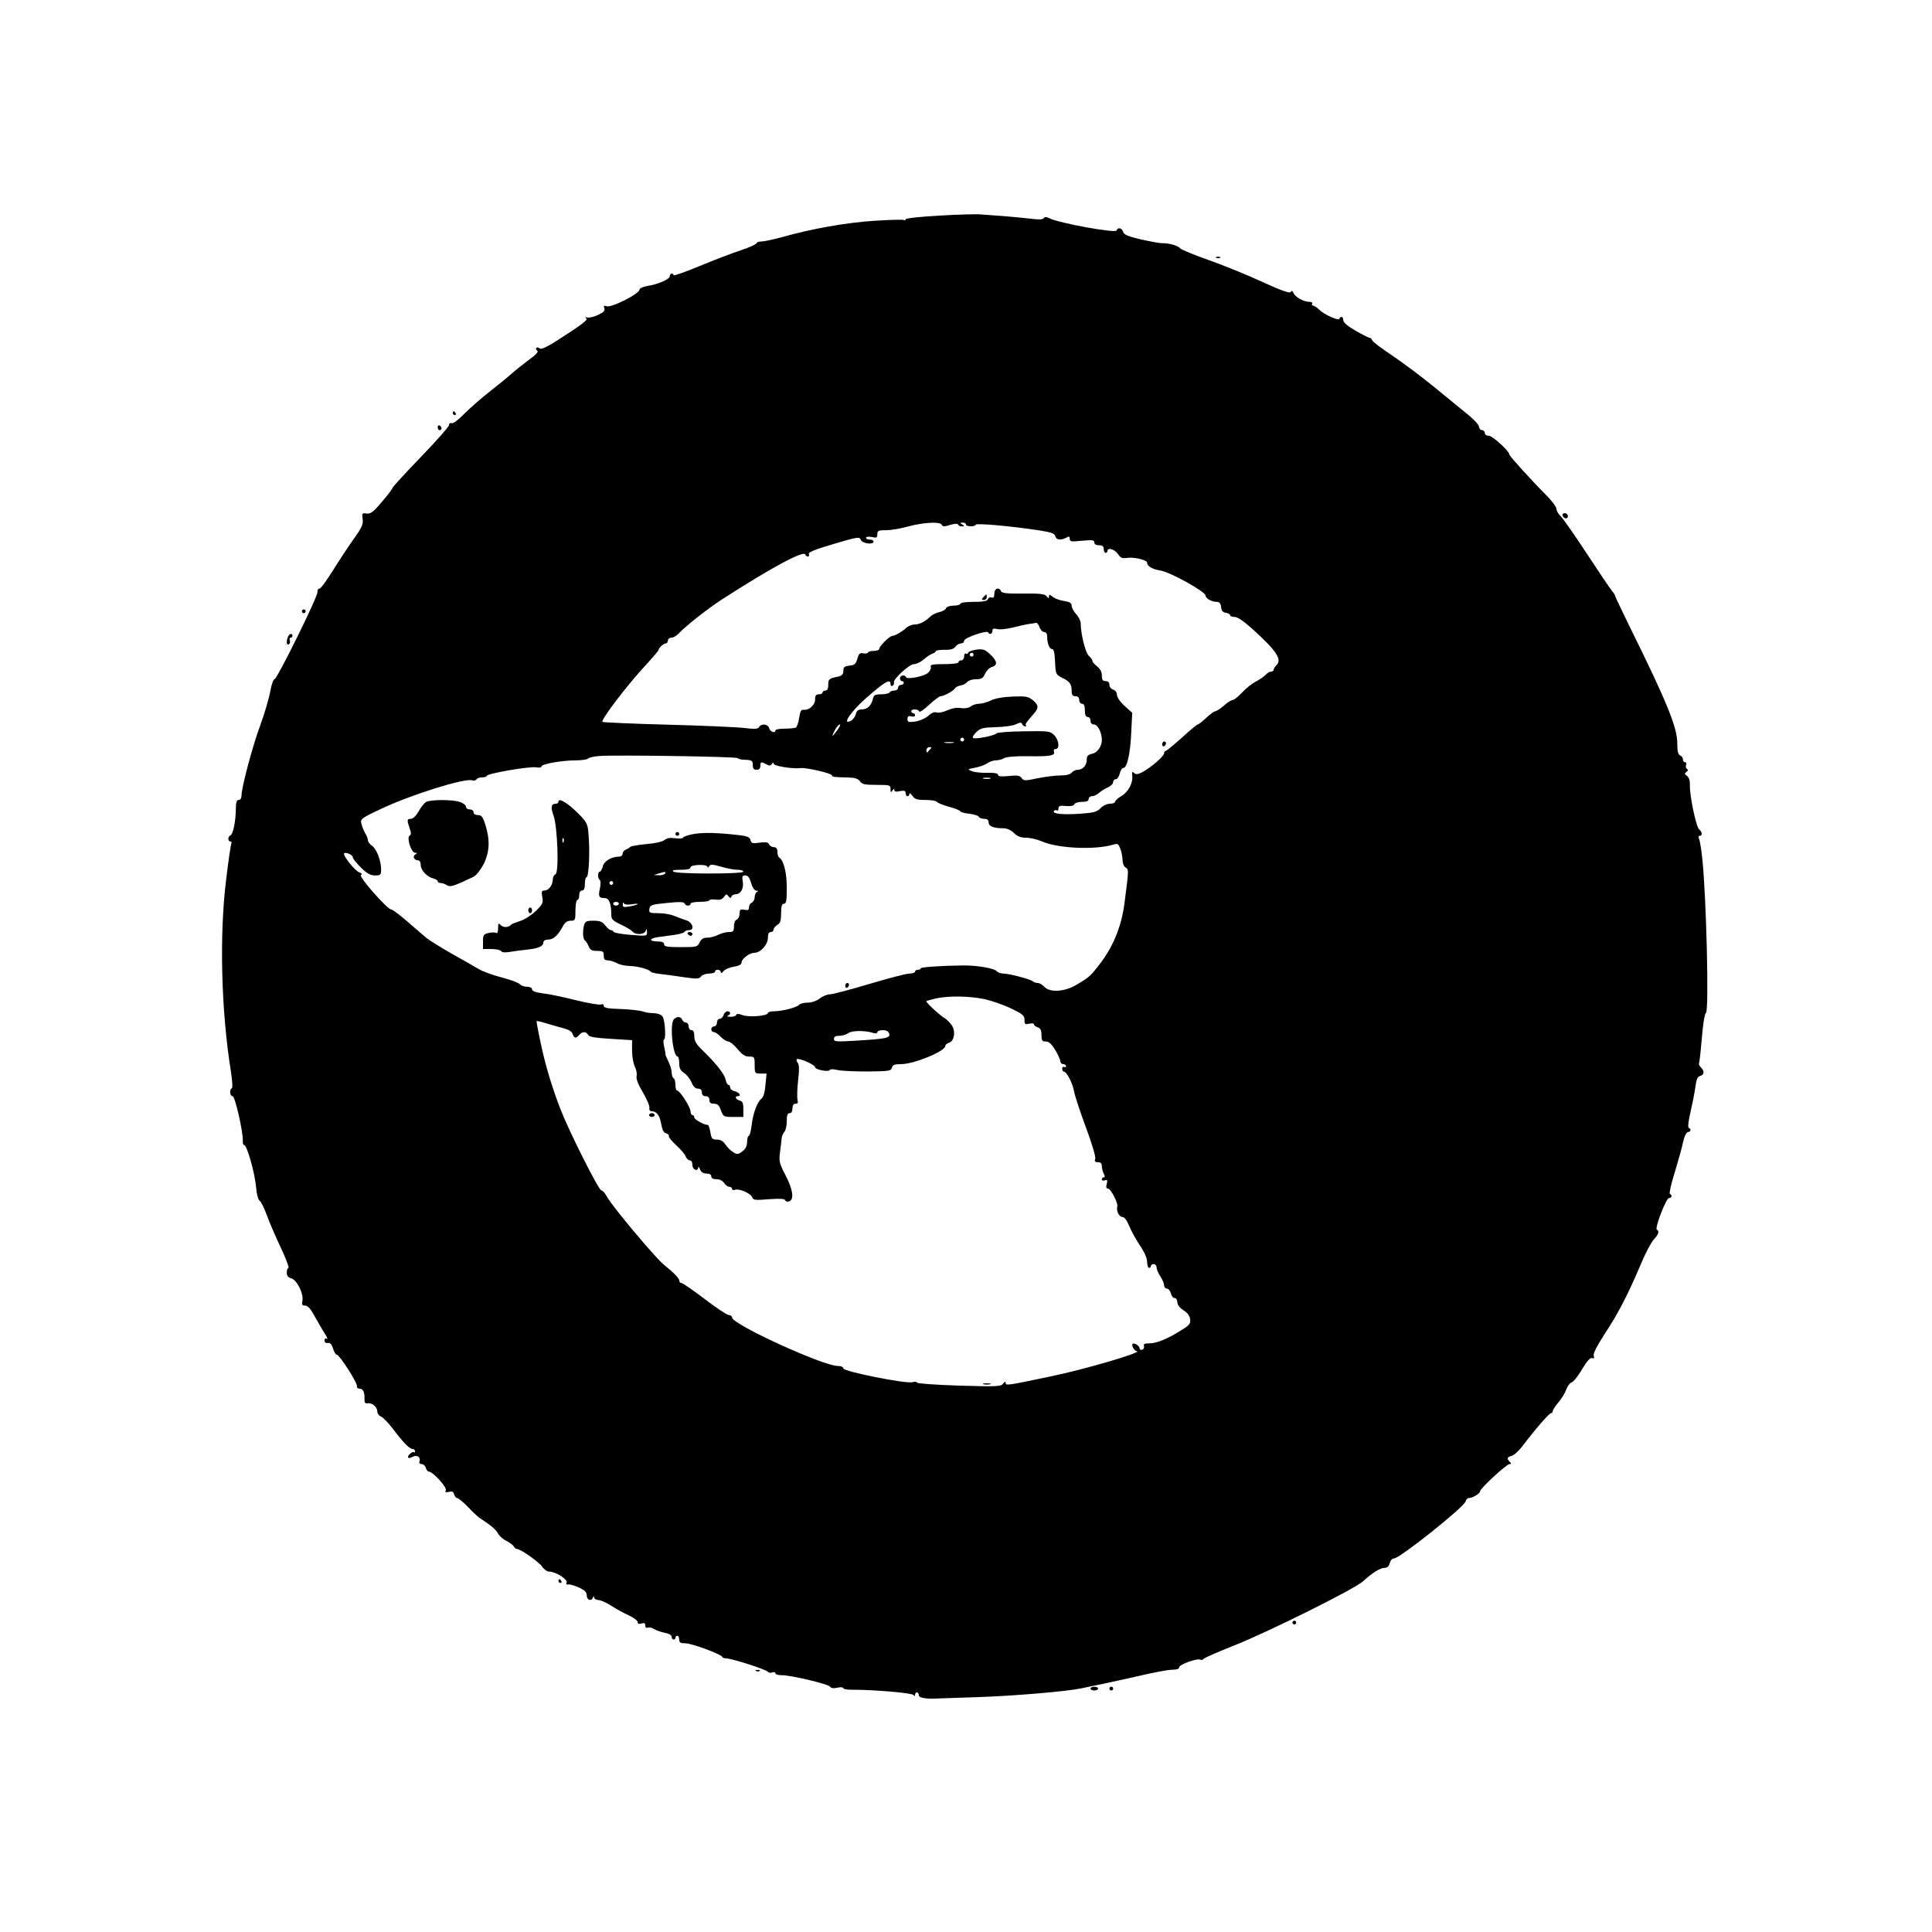 <?xml version="1.0" encoding="UTF-8" standalone="yes"?>
<svg version="1.0" xmlns="http://www.w3.org/2000/svg" width="1024" height="1024" viewBox="0 0 1024 1024" preserveAspectRatio="xMidYMid meet">
  <g transform="translate(0,1024) scale(0.1,-0.1)" fill="#000000" stroke="none">
    <path d="M4978 9097 c-98 -5 -178 -14 -178 -19 0 -5 -4 -7 -9 -4 -5 3 -75 1
-156 -4 -150 -10 -332 -42 -487 -86 -48 -13 -98 -24 -112 -24 -15 0 -26 -4
-26 -9 0 -5 -37 -22 -82 -37 -46 -15 -145 -53 -220 -84 -76 -32 -138 -53 -138
-49 0 5 -4 9 -10 9 -5 0 -10 -6 -10 -14 0 -16 -62 -43 -120 -52 -22 -4 -40
-12 -40 -18 0 -23 -150 -99 -176 -89 -13 5 -16 3 -11 -10 5 -13 -3 -22 -31
-35 -20 -10 -46 -17 -57 -15 -14 3 -16 1 -7 -5 9 -6 -24 -32 -112 -89 -88 -58
-127 -78 -135 -70 -6 6 -14 7 -18 3 -4 -4 -2 -10 5 -15 8 -5 -9 -23 -51 -53
-34 -26 -73 -57 -87 -70 -14 -13 -63 -53 -110 -90 -47 -36 -109 -91 -139 -121
-31 -32 -59 -53 -67 -50 -8 3 -14 -1 -14 -10 0 -8 -67 -84 -150 -170 -82 -85
-150 -159 -150 -164 0 -4 -25 -37 -56 -73 -45 -54 -59 -64 -81 -62 -24 4 -25
1 -21 -29 4 -27 -3 -44 -46 -104 -28 -39 -78 -115 -111 -168 -33 -53 -65 -97
-72 -97 -7 0 -12 -8 -10 -17 3 -23 -214 -462 -228 -463 -6 0 -16 -28 -22 -62
-6 -35 -29 -115 -52 -178 -43 -115 -101 -335 -101 -377 0 -14 -6 -23 -15 -23
-11 0 -15 -13 -15 -52 -1 -64 -15 -131 -29 -136 -14 -5 -14 -32 0 -32 5 0 8
-3 6 -8 -3 -4 -16 -90 -28 -192 -37 -293 -27 -695 25 -1020 7 -47 10 -86 5
-88 -14 -6 -11 -42 4 -42 13 0 57 -195 54 -237 -1 -12 2 -22 7 -22 15 0 57
-149 63 -221 3 -39 11 -69 20 -75 8 -6 24 -40 37 -75 13 -36 46 -113 74 -172
28 -60 46 -108 41 -108 -5 0 -9 -11 -9 -25 0 -17 7 -26 23 -30 30 -8 67 -81
60 -118 -4 -22 -2 -27 14 -27 14 0 30 -17 51 -57 18 -32 42 -74 54 -92 12 -19
17 -32 10 -27 -7 4 -12 1 -12 -9 0 -10 7 -15 17 -13 13 2 21 -7 28 -29 5 -18
14 -33 20 -33 14 0 111 -151 107 -167 -2 -7 4 -13 12 -13 20 0 29 -17 28 -52
-1 -23 3 -28 17 -26 24 4 51 -20 51 -44 0 -10 9 -22 19 -26 11 -4 40 -34 65
-67 55 -73 87 -105 103 -105 7 0 13 -5 13 -12 0 -6 -3 -9 -6 -5 -4 3 -13 -1
-21 -9 -20 -19 -10 -29 15 -15 22 12 44 -3 35 -25 -3 -9 2 -14 12 -14 9 0 19
-9 22 -20 3 -11 10 -20 16 -20 21 0 96 -82 90 -98 -5 -12 -1 -14 16 -9 18 4
24 1 28 -14 3 -10 10 -19 16 -19 6 0 32 -21 57 -47 25 -27 53 -52 61 -58 58
-37 89 -63 98 -82 6 -12 25 -30 43 -39 18 -9 37 -23 41 -30 4 -8 12 -14 17
-14 19 0 117 -69 134 -94 9 -14 26 -26 37 -26 33 0 98 -40 92 -57 -4 -9 0 -13
8 -11 8 2 34 -6 57 -16 32 -15 42 -25 42 -43 0 -24 25 -32 33 -10 4 9 6 9 6 0
1 -7 11 -13 24 -14 12 0 42 -14 67 -30 25 -16 66 -39 93 -51 26 -12 47 -28 47
-36 0 -9 7 -11 20 -7 15 5 20 2 20 -10 0 -11 5 -15 14 -12 7 3 22 0 32 -7 11
-7 36 -16 57 -20 22 -4 37 -13 37 -21 0 -8 5 -15 10 -15 6 0 10 5 10 10 0 6 5
10 10 10 6 0 10 -9 10 -20 0 -16 7 -20 33 -20 33 0 189 -57 195 -72 2 -4 12
-8 22 -8 28 0 213 -59 220 -71 4 -5 14 -7 23 -3 10 3 17 1 17 -5 0 -6 15 -10
33 -10 46 1 249 -47 257 -61 5 -8 19 -10 39 -5 17 4 31 2 31 -3 0 -5 24 -9 53
-8 110 0 312 -17 319 -28 5 -8 8 -7 8 2 0 6 5 12 10 12 6 0 10 -7 10 -15 0
-15 42 -21 110 -17 14 0 106 4 205 7 188 6 468 30 545 46 25 6 77 16 115 24
39 8 129 28 200 44 72 17 147 31 168 31 24 0 37 5 37 13 0 15 98 50 113 40 5
-3 12 -1 16 4 3 6 78 38 166 73 183 73 635 298 680 339 47 44 91 71 114 71 14
0 23 8 27 25 4 15 13 25 23 25 30 0 371 272 379 302 2 10 10 18 17 18 20 0 60
24 60 36 0 15 140 144 156 144 10 0 10 3 1 12 -17 17 -15 25 11 32 12 3 38 27
57 52 65 86 141 174 151 174 5 0 9 5 9 11 0 6 13 26 29 45 16 18 35 48 42 68
7 19 20 37 29 39 9 2 34 33 55 69 27 45 44 64 54 60 10 -4 13 -1 8 11 -4 11
15 50 57 115 72 109 122 205 191 367 25 61 57 121 71 136 25 26 30 45 16 51
-14 5 49 168 64 168 15 0 19 16 5 22 -5 1 6 52 25 112 18 60 39 133 45 163 7
32 18 53 26 53 15 0 18 17 4 22 -6 2 -2 37 9 83 10 44 22 104 26 134 5 40 12
55 25 58 23 6 24 26 4 46 -8 8 -12 16 -10 19 2 2 9 62 15 133 6 76 15 132 22
136 17 11 2 624 -20 824 -5 44 -12 88 -16 98 -5 10 -4 17 3 17 15 0 14 21 -3
34 -16 13 -50 175 -49 231 1 26 -4 43 -15 52 -14 10 -15 14 -3 22 9 6 10 11 3
15 -6 4 -9 13 -5 21 3 8 0 15 -6 15 -6 0 -11 7 -11 15 0 9 -7 18 -15 21 -11 5
-15 22 -15 65 0 83 -55 219 -251 615 -43 88 -79 163 -79 167 0 4 -7 15 -16 25
-8 9 -68 98 -133 197 -65 99 -128 189 -139 199 -12 11 -22 28 -22 38 0 11 -26
45 -57 76 -73 73 -193 205 -193 213 0 18 -89 99 -108 99 -13 0 -22 6 -22 15 0
8 -7 15 -15 15 -8 0 -15 8 -16 18 0 9 -24 36 -52 59 -29 24 -110 90 -182 149
-71 58 -174 135 -228 171 -54 36 -101 71 -104 79 -3 8 -9 14 -15 14 -5 0 -38
17 -73 37 -42 24 -65 44 -65 55 0 10 -4 18 -10 18 -5 0 -10 -4 -10 -9 0 -15
-81 21 -106 46 -13 13 -28 23 -34 23 -6 0 -8 5 -5 10 3 6 -3 10 -15 10 -30 0
-76 26 -84 47 -5 12 -9 14 -15 5 -5 -8 -48 7 -151 54 -80 37 -208 89 -285 116
-77 27 -144 55 -150 62 -11 14 -57 27 -94 27 -13 -1 -64 9 -114 20 -69 16 -91
26 -94 40 -6 21 -29 26 -35 7 -5 -15 -300 38 -356 65 -16 8 -25 8 -30 0 -5 -7
-29 -8 -72 -2 -36 4 -96 10 -135 13 -38 3 -92 7 -120 9 -27 3 -130 0 -227 -6z
m14 -1639 c4 -10 13 -10 44 0 25 7 40 8 42 2 2 -6 11 -10 20 -10 15 0 15 2 2
10 -13 8 -12 10 3 10 9 0 17 -4 17 -10 0 -12 47 -13 52 -1 3 9 185 -7 335 -30
64 -10 83 -16 86 -31 6 -20 28 -23 58 -8 15 9 19 7 19 -6 0 -15 8 -16 65 -10
55 5 65 4 65 -9 0 -9 9 -15 25 -15 18 0 25 -5 25 -20 0 -11 5 -20 10 -20 6 0
10 5 10 10 0 20 38 9 55 -16 14 -21 22 -25 48 -21 36 6 107 -11 107 -25 0 -19
27 -35 71 -42 51 -8 239 -112 239 -133 0 -15 32 -33 59 -33 14 0 21 -8 23 -27
2 -20 9 -29 26 -31 12 -2 22 -8 22 -13 0 -5 11 -9 24 -9 15 0 48 -22 92 -62
129 -116 160 -163 130 -193 -9 -9 -16 -21 -16 -26 0 -5 -6 -9 -14 -9 -7 0 -19
-7 -27 -16 -7 -8 -30 -24 -50 -35 -21 -10 -55 -37 -75 -59 -21 -22 -43 -40
-50 -40 -7 0 -29 -13 -47 -30 -19 -16 -40 -30 -46 -30 -6 0 -28 -16 -48 -35
-20 -19 -41 -35 -45 -35 -4 0 -42 -31 -84 -70 -43 -38 -81 -70 -86 -70 -4 0
-8 -6 -8 -13 0 -15 -72 -77 -116 -100 -24 -12 -34 -13 -43 -4 -10 9 -12 7 -10
-13 5 -39 -20 -87 -57 -109 -19 -11 -34 -25 -34 -31 0 -5 -12 -10 -27 -10 -16
0 -38 -10 -50 -24 -19 -19 -36 -24 -108 -29 -91 -6 -148 -1 -139 14 3 5 10 7
15 4 5 -4 9 1 9 10 0 14 8 16 40 13 26 -2 41 1 44 9 3 7 21 13 41 13 24 0 35
4 35 15 0 8 8 15 18 15 10 0 27 8 38 18 10 9 31 23 47 29 15 7 27 19 27 28 0
8 6 15 14 15 8 0 17 14 21 30 4 17 12 30 20 30 19 0 37 82 41 193 l5 99 -41
37 c-23 21 -40 46 -40 58 0 13 -8 24 -20 28 -11 3 -20 15 -20 26 0 12 -7 19
-20 19 -15 0 -20 7 -20 29 0 20 -9 36 -25 49 -14 11 -25 24 -25 29 0 6 -9 18
-19 27 -18 16 -43 117 -43 172 0 13 -11 35 -24 49 -13 14 -24 34 -24 45 0 14
-10 20 -42 25 -24 4 -51 14 -60 23 -15 12 -18 13 -18 1 -1 -12 -3 -11 -13 1
-9 12 -36 15 -124 14 -86 -1 -113 2 -117 12 -10 25 -36 16 -36 -12 0 -18 -4
-25 -14 -21 -8 3 -17 -1 -20 -9 -4 -10 -24 -14 -76 -14 -40 0 -70 -4 -70 -10
0 -5 -16 -10 -35 -10 -21 0 -38 -6 -41 -14 -3 -8 -18 -16 -34 -20 -16 -3 -38
-13 -48 -23 -29 -28 -59 -43 -85 -43 -13 0 -32 -8 -43 -17 -25 -23 -61 -43
-74 -43 -14 0 -70 -55 -70 -69 0 -6 -13 -11 -30 -11 -16 0 -30 -4 -30 -9 0 -4
-10 -6 -23 -4 -20 4 -25 -1 -33 -29 -8 -27 -15 -34 -42 -36 -26 -3 -32 -8 -32
-27 0 -19 -7 -26 -27 -31 -50 -10 -53 -13 -53 -44 0 -20 -5 -30 -15 -30 -8 0
-15 -4 -15 -10 0 -5 -9 -10 -20 -10 -15 0 -20 -7 -20 -28 0 -29 -33 -58 -61
-54 -13 2 -18 -8 -23 -42 -4 -25 -12 -48 -17 -52 -6 -3 -33 -6 -60 -6 -27 0
-49 -4 -49 -9 0 -18 -28 -8 -33 11 -6 23 -42 27 -54 6 -6 -10 -22 -11 -73 -5
-36 5 -220 13 -409 18 -188 5 -345 12 -348 15 -10 10 137 203 238 310 32 35
59 67 59 70 0 11 27 36 39 36 6 0 11 7 11 15 0 8 8 15 18 15 11 0 27 10 38 21
32 36 156 134 229 181 262 169 435 262 443 239 2 -6 8 -11 14 -11 6 0 8 6 5
13 -4 10 33 25 132 54 128 38 136 39 143 22 8 -20 68 -28 68 -9 0 6 -9 10 -20
10 -11 0 -20 4 -20 10 0 5 13 7 30 4 26 -6 30 -4 30 15 0 18 6 21 48 21 26 0
79 9 117 20 81 22 171 26 177 8z m518 -543 c5 -14 16 -25 25 -25 9 0 15 -9 15
-22 0 -38 12 -68 26 -68 9 0 14 -19 16 -67 3 -66 4 -68 37 -85 41 -20 51 -34
51 -70 0 -21 5 -28 20 -28 13 0 20 -7 20 -20 0 -11 7 -20 15 -20 10 0 15 -11
15 -35 0 -24 5 -35 15 -35 8 0 15 -9 15 -20 0 -13 7 -20 19 -20 19 0 41 -43
41 -81 0 -35 -23 -68 -51 -74 -23 -5 -29 -12 -29 -32 0 -29 -21 -53 -48 -53
-11 0 -25 -7 -32 -15 -8 -10 -30 -15 -61 -15 -26 0 -80 -7 -120 -15 -66 -14
-73 -14 -84 1 -10 14 -23 16 -69 11 -40 -4 -56 -2 -56 6 0 8 -19 12 -57 11
-32 -1 -69 3 -83 9 -24 10 -23 10 18 18 23 4 52 15 64 23 12 9 33 16 46 16 13
0 33 5 45 12 13 7 63 11 126 10 116 -2 145 3 137 24 -3 8 1 14 9 14 23 0 18
48 -8 74 -21 21 -29 22 -161 20 -76 -1 -141 -6 -145 -11 -8 -12 -114 -33 -124
-24 -4 4 4 18 18 31 22 21 36 24 103 26 42 1 90 7 106 15 23 11 30 11 34 1 2
-6 9 -12 15 -12 5 0 8 3 5 6 -6 5 0 14 42 62 27 30 25 46 -7 72 -25 19 -38 21
-108 18 -50 -2 -93 -10 -114 -21 -19 -9 -46 -17 -61 -17 -14 0 -35 -6 -45 -14
-12 -9 -32 -12 -53 -9 -20 4 -47 -1 -72 -12 -21 -10 -47 -15 -56 -11 -11 4
-27 -2 -43 -17 -15 -14 -45 -27 -68 -31 -38 -5 -43 -4 -43 13 0 14 5 18 20 14
11 -3 20 0 20 6 0 6 -4 11 -10 11 -5 0 -10 5 -10 10 0 14 37 13 42 -1 2 -6 26
10 52 35 27 25 55 46 61 46 18 0 67 27 76 41 4 7 18 14 31 16 13 2 28 10 34
18 6 8 27 15 47 15 30 0 37 5 48 29 8 17 24 33 36 36 32 8 29 32 -9 67 -28 26
-38 29 -72 25 -23 -3 -42 -11 -44 -16 -2 -6 -8 -9 -13 -5 -5 3 -9 -4 -9 -15 0
-12 -7 -21 -15 -21 -8 0 -15 -4 -15 -10 0 -6 -32 -10 -76 -10 -61 0 -75 -3
-71 -14 3 -8 -3 -22 -14 -32 -21 -19 -112 -37 -117 -23 -6 15 -32 10 -32 -6 0
-8 5 -15 10 -15 6 0 10 -4 10 -10 0 -5 -7 -10 -15 -10 -8 0 -15 -7 -15 -15 0
-8 -9 -15 -19 -15 -11 0 -23 -4 -26 -10 -3 -5 -23 -10 -45 -10 -33 0 -39 -4
-44 -26 -9 -35 -29 -54 -59 -54 -18 0 -27 -7 -31 -25 -3 -13 -15 -29 -26 -35
-51 -27 -1 48 77 117 105 92 133 108 133 77 0 -8 5 -12 11 -9 5 4 9 11 7 17
-6 18 82 98 106 98 13 0 36 11 52 25 16 14 37 28 47 31 9 3 17 9 17 13 0 4 21
7 46 7 33 -1 49 4 58 17 7 9 21 17 30 17 9 0 16 6 16 14 0 16 123 58 128 44 6
-14 22 -8 22 8 0 12 6 15 25 10 14 -4 51 0 83 8 31 8 71 17 87 19 17 2 33 5
38 6 4 0 12 -10 17 -24z m-350 -145 c0 -5 -4 -10 -10 -10 -5 0 -10 5 -10 10 0
6 5 10 10 10 6 0 10 -4 10 -10z m-722 -400 c-12 -16 -23 -30 -25 -30 -2 0 3
14 12 30 9 17 20 30 26 30 5 0 0 -13 -13 -30z m672 -50 c0 -5 -4 -10 -10 -10
-5 0 -10 5 -10 10 0 6 5 10 10 10 6 0 10 -4 10 -10z m-57 -17 c-13 -2 -33 -2
-45 0 -13 2 -3 4 22 4 25 0 35 -2 23 -4z m-119 -30 c-5 -5 -12 -12 -16 -18 -4
-6 -8 -2 -8 8 0 9 7 17 17 17 9 0 12 -3 7 -7z m-1024 -51 c3 -4 13 -7 23 -8
53 -2 57 -4 57 -29 0 -18 5 -25 20 -25 13 0 20 7 20 20 0 23 4 24 32 9 16 -9
23 -8 29 2 6 9 9 10 9 2 0 -13 97 -29 144 -24 33 3 166 -28 166 -39 0 -8 8 -9
90 -11 32 -1 49 -7 58 -20 11 -16 26 -19 88 -19 70 0 74 -1 74 -22 0 -19 2
-20 10 -8 6 10 10 11 10 3 0 -9 10 -11 30 -6 23 4 30 2 30 -11 0 -9 5 -16 10
-16 6 0 10 6 10 12 0 7 7 2 16 -10 12 -18 25 -22 69 -22 30 0 56 -4 60 -10 3
-5 33 -17 65 -26 33 -9 60 -20 60 -24 0 -4 21 -10 47 -13 26 -3 49 -10 51 -16
2 -6 15 -11 28 -11 17 0 24 -6 24 -19 0 -20 26 -31 77 -31 21 0 41 -9 57 -25
18 -18 36 -25 64 -25 22 0 59 -9 83 -19 88 -39 290 -47 385 -16 18 5 23 1 33
-26 6 -17 11 -45 11 -60 0 -15 7 -32 16 -37 17 -10 17 -12 -5 -182 -16 -131
-62 -242 -140 -340 -43 -55 -52 -62 -116 -100 -63 -37 -141 -42 -170 -10 -10
11 -26 20 -35 20 -9 0 -20 4 -26 9 -13 11 -125 41 -156 41 -14 0 -31 6 -37 14
-12 14 -107 30 -176 29 -113 -1 -225 -9 -225 -15 0 -5 -7 -8 -15 -8 -8 0 -15
-4 -15 -10 0 -5 -13 -10 -29 -10 -17 0 -112 -25 -213 -55 -100 -30 -195 -55
-209 -55 -14 0 -39 -10 -54 -22 -17 -13 -42 -22 -64 -22 -20 0 -40 -5 -46 -12
-12 -14 -91 -34 -134 -34 -17 0 -31 -4 -31 -9 0 -16 -102 -24 -135 -11 -21 8
-31 8 -33 1 -2 -6 -16 -11 -30 -10 -15 0 -21 3 -14 6 17 7 15 23 -2 23 -8 0
-18 -9 -21 -20 -3 -11 -13 -20 -21 -20 -8 0 -14 -9 -14 -20 0 -11 -7 -20 -15
-20 -8 0 -15 -7 -15 -15 0 -8 6 -15 13 -15 8 0 24 -11 37 -25 13 -14 31 -25
40 -25 8 0 31 -18 49 -40 25 -30 40 -40 62 -40 28 0 29 -2 29 -45 0 -44 1 -45
31 -45 l32 0 -6 -61 c-3 -38 -11 -65 -21 -72 -22 -17 -45 -77 -52 -141 -4 -31
-11 -56 -15 -56 -5 0 -9 -15 -9 -32 -1 -23 -8 -38 -26 -51 -23 -17 -27 -17
-49 -3 -14 9 -32 27 -41 41 -11 17 -26 25 -44 25 -25 0 -29 4 -35 40 -4 22
-10 39 -13 38 -17 -2 -72 28 -72 39 0 7 -4 13 -10 13 -5 0 -10 9 -10 19 0 23
-57 111 -71 111 -5 0 -9 13 -9 29 0 17 -4 33 -10 36 -5 3 -10 17 -10 31 0 14
-8 39 -17 57 -9 18 -16 35 -16 38 1 3 -2 22 -7 42 -4 20 -5 37 -1 37 12 0 6
107 -8 123 -7 10 -28 17 -47 17 -18 0 -44 4 -57 9 -13 5 -65 11 -115 13 -69 2
-92 6 -92 17 0 8 -6 11 -16 7 -8 -3 -68 7 -132 23 -64 16 -143 33 -174 36 -39
5 -58 12 -58 21 0 8 -11 14 -26 14 -15 0 -32 6 -38 13 -6 8 -49 24 -95 36 -47
12 -102 32 -122 44 -21 12 -86 50 -146 83 -59 34 -119 71 -133 83 -14 12 -59
50 -100 86 -41 36 -80 65 -87 65 -20 0 -173 174 -160 182 8 5 4 10 -10 15 -22
8 -88 91 -79 100 8 9 46 -8 46 -21 0 -6 19 -31 43 -54 32 -32 51 -42 75 -42
29 0 32 3 32 33 0 47 -25 109 -49 125 -12 8 -21 21 -21 29 0 7 -6 24 -14 36
-7 12 -17 35 -20 50 -7 27 -4 29 106 81 162 76 445 164 481 150 8 -3 18 -1 22
5 3 6 17 11 31 11 13 0 24 4 24 8 0 12 230 52 263 45 15 -3 27 -1 27 5 0 13
109 32 181 32 30 0 59 4 65 9 5 6 32 12 59 14 74 7 729 -3 735 -11z m1338
-109 c-10 -2 -26 -2 -35 0 -10 3 -2 5 17 5 19 0 27 -2 18 -5z m-33 -1168 c38
-8 102 -30 142 -49 64 -31 73 -38 73 -62 0 -23 3 -25 25 -20 14 4 25 2 25 -3
0 -5 9 -13 20 -16 15 -5 20 -15 20 -41 0 -29 4 -34 23 -34 16 0 30 -13 50 -45
15 -25 27 -52 27 -60 0 -8 7 -15 15 -15 8 0 15 -5 15 -11 0 -5 -4 -7 -10 -4
-5 3 -10 -1 -10 -9 0 -9 4 -16 9 -16 15 0 47 -63 54 -106 4 -22 32 -107 62
-188 33 -88 53 -156 50 -167 -5 -14 -1 -19 14 -19 15 0 21 -6 21 -21 0 -11 5
-29 10 -40 7 -13 7 -19 0 -19 -5 0 -10 -5 -10 -11 0 -6 7 -8 16 -5 13 5 15 1
10 -19 -5 -18 -2 -25 7 -25 14 0 54 -77 49 -94 -7 -21 9 -56 26 -56 11 0 24
-16 36 -46 10 -25 36 -72 57 -104 25 -36 39 -69 39 -89 0 -17 5 -31 10 -31 6
0 10 5 10 10 0 6 7 10 15 10 8 0 15 -8 15 -17 0 -10 9 -31 20 -48 11 -16 20
-38 20 -47 0 -10 7 -18 15 -18 8 0 17 -11 21 -25 3 -14 12 -25 20 -25 8 0 14
-10 14 -22 1 -15 13 -30 33 -43 21 -13 33 -30 35 -47 3 -22 -4 -32 -40 -54
-74 -48 -137 -74 -174 -74 -27 0 -35 -4 -31 -14 3 -8 -1 -17 -9 -20 -8 -3 -14
1 -14 8 0 13 -29 31 -37 23 -7 -8 9 -37 21 -38 45 -3 -273 -97 -459 -135 -228
-48 -235 -49 -235 -33 0 8 -4 7 -13 -4 -11 -16 -31 -17 -235 -11 -122 4 -222
11 -222 16 0 5 -11 6 -24 2 -36 -9 -366 57 -366 73 0 8 -12 13 -29 13 -78 0
-561 221 -561 257 0 7 -8 13 -17 13 -9 0 -67 38 -128 85 -62 47 -117 85 -123
85 -7 0 -12 6 -12 14 0 8 -21 32 -46 53 -53 44 -55 46 -136 138 -93 107 -188
226 -204 257 -8 15 -20 28 -27 29 -14 0 -171 313 -216 429 -46 119 -81 236
-106 355 -13 60 -22 111 -21 113 2 2 26 -4 52 -12 27 -8 68 -20 91 -26 27 -7
44 -17 48 -30 8 -24 18 -25 35 -5 16 19 37 19 47 0 6 -11 38 -16 121 -21 l112
-7 0 -56 c0 -31 7 -69 15 -85 8 -15 12 -38 9 -50 -3 -14 8 -43 33 -85 21 -36
37 -73 35 -83 -2 -11 3 -18 13 -18 26 0 42 -23 50 -69 5 -30 13 -45 26 -48 10
-3 16 -9 14 -14 -3 -4 15 -27 39 -49 25 -23 48 -50 51 -61 4 -10 13 -19 21
-19 8 0 14 -10 14 -25 0 -25 29 -37 31 -12 0 6 4 2 9 -10 6 -16 18 -23 35 -23
16 0 25 -6 25 -15 0 -10 10 -15 28 -15 16 0 32 -8 40 -20 7 -11 19 -20 27 -20
8 0 15 -5 15 -11 0 -6 7 -8 16 -5 21 8 83 -19 91 -40 5 -15 17 -16 89 -10 59
4 83 3 86 -6 2 -6 12 -9 21 -5 27 10 20 61 -19 137 -33 63 -36 74 -30 122 4
29 8 63 9 75 1 12 8 28 15 35 6 6 12 31 12 55 0 32 4 43 15 43 9 0 15 9 15 25
0 16 6 25 16 25 12 0 15 6 11 21 -3 12 -2 58 3 102 7 57 6 84 -2 94 -6 7 -8
16 -5 19 9 9 97 -29 97 -42 0 -14 74 -27 78 -15 2 5 19 5 40 0 20 -5 93 -8
161 -8 112 1 124 3 128 20 4 15 15 19 49 19 68 0 234 68 234 96 0 6 9 14 19
17 29 7 38 63 14 95 -10 14 -27 30 -37 36 -28 17 -101 85 -96 90 3 2 25 8 50
14 67 15 176 13 255 -3z m-586 -180 c12 -4 21 -2 21 4 0 6 13 11 29 11 20 0
30 -6 34 -19 6 -23 -16 -27 -180 -37 -101 -6 -113 -5 -113 9 0 12 9 17 28 17
16 0 37 6 48 14 19 15 89 15 133 1z"/>
    <path d="M5212 7075 c-11 -12 -10 -15 3 -15 8 0 15 7 15 15 0 18 -2 18 -18 0z"/>
    <path d="M6160 6294 c0 -8 5 -12 10 -9 6 3 10 10 10 16 0 5 -4 9 -10 9 -5 0
-10 -7 -10 -16z"/>
    <path d="M2258 5989 c-9 -5 -27 -27 -39 -49 -14 -24 -30 -40 -41 -40 -21 0
-22 -6 -7 -50 9 -24 9 -34 0 -39 -17 -11 9 -91 29 -91 12 0 13 -2 1 -9 -16
-10 -6 -31 15 -31 8 0 14 -10 14 -25 0 -27 33 -63 67 -71 13 -4 23 -10 23 -15
0 -5 7 -9 15 -9 8 0 24 -5 34 -12 18 -11 36 -5 141 45 14 7 37 36 53 66 32 65
35 128 10 208 -14 44 -21 53 -40 53 -14 0 -23 6 -23 15 0 8 -9 15 -20 15 -11
0 -20 6 -20 14 0 8 -14 19 -31 25 -39 14 -158 14 -181 0z"/>
    <path d="M2960 5991 c0 -6 -6 -11 -14 -11 -25 0 -28 -19 -12 -63 21 -61 30
-303 10 -311 -8 -3 -14 -16 -14 -28 -1 -30 -22 -58 -45 -58 -14 0 -16 -6 -11
-34 6 -31 3 -39 -36 -76 -23 -22 -61 -46 -83 -52 -22 -7 -42 -15 -45 -18 -13
-16 -41 -18 -55 -4 -13 14 -15 12 -15 -16 0 -19 -4 -29 -10 -25 -6 4 -24 4
-40 0 -27 -6 -30 -10 -30 -46 l0 -39 44 0 c25 0 48 -5 52 -11 4 -7 21 -9 48
-4 22 4 64 9 91 12 59 6 85 18 85 38 0 9 10 15 25 15 28 0 51 21 77 68 12 23
24 32 43 32 24 0 25 3 25 55 0 30 5 55 10 55 6 0 10 11 10 25 0 16 6 25 15 25
10 0 15 11 15 35 0 19 4 35 8 35 14 0 20 148 10 243 -4 42 -11 54 -59 101 -53
52 -99 79 -99 57z m27 -213 c-3 -8 -6 -5 -6 6 -1 11 2 17 5 13 3 -3 4 -12 1
-19z"/>
    <path d="M3580 5820 c0 -5 5 -10 10 -10 6 0 10 5 10 10 0 6 -4 10 -10 10 -5 0
-10 -4 -10 -10z"/>
    <path d="M3673 5819 c-29 -6 -53 -14 -53 -19 0 -4 -18 -6 -40 -3 -28 4 -46 1
-58 -9 -10 -9 -49 -18 -97 -22 -44 -4 -82 -11 -85 -15 -3 -4 -13 -10 -22 -14
-10 -3 -18 -13 -18 -22 0 -8 -8 -15 -17 -15 -41 0 -82 -24 -88 -52 -4 -15 -11
-28 -16 -28 -12 0 -12 -37 0 -44 5 -4 5 -22 1 -43 -10 -44 -6 -53 24 -53 25 0
36 -29 36 -90 0 -22 8 -30 50 -50 28 -13 56 -30 62 -37 16 -20 66 -17 71 5 3
12 5 11 6 -6 1 -24 1 -24 -86 -17 -49 4 -89 11 -91 16 -2 5 -8 9 -14 9 -6 0
-19 11 -30 25 -15 20 -28 25 -63 25 -36 0 -44 -4 -49 -22 -9 -36 -7 -76 5 -83
5 -4 14 -18 19 -31 8 -19 17 -24 45 -24 31 0 35 -3 35 -25 0 -19 5 -25 23 -25
12 -1 33 -7 47 -15 14 -8 43 -14 66 -15 41 0 105 -17 114 -31 3 -4 28 -9 55
-12 28 -3 84 -11 125 -17 64 -9 76 -9 86 5 6 8 25 15 43 15 17 0 31 5 31 10 0
15 30 12 30 -2 1 -8 6 -7 14 4 7 10 31 20 54 24 27 4 42 12 42 21 0 21 41 52
68 53 33 0 72 43 72 80 0 20 5 30 15 30 8 0 15 6 15 13 0 7 9 18 20 25 16 9
20 23 20 62 0 38 4 50 15 50 12 0 15 16 15 84 0 81 -16 146 -40 161 -5 3 -10
17 -10 31 0 17 -6 24 -19 24 -10 0 -21 7 -25 15 -4 11 -16 13 -49 9 -38 -6
-45 -4 -49 13 -4 16 -17 22 -64 27 -113 13 -189 15 -241 5z m77 -174 c0 -5 4
-4 9 4 7 11 18 10 64 -3 30 -9 69 -16 86 -16 17 0 31 -4 31 -10 0 -13 -350
-13 -370 0 -11 7 0 10 38 10 35 0 52 4 52 13 0 15 90 18 90 2z m-225 -35 c-3
-5 -18 -10 -33 -9 l-27 1 25 8 c35 11 42 11 35 0z m456 -50 c7 -24 18 -40 28
-41 10 0 12 -2 4 -6 -7 -2 -13 -15 -13 -28 0 -12 -7 -25 -15 -29 -8 -3 -15
-14 -15 -24 0 -15 -5 -18 -25 -14 -21 4 -25 1 -25 -21 0 -14 -7 -27 -15 -31
-9 -3 -15 -18 -15 -36 0 -26 -4 -30 -27 -30 -16 0 -41 -7 -57 -15 -15 -8 -41
-15 -57 -15 -22 0 -32 -7 -41 -25 -11 -24 -15 -25 -100 -25 -72 0 -88 3 -88
15 0 10 -11 15 -35 15 -47 0 -45 17 3 23 20 3 60 8 87 12 28 4 52 11 53 16 2
5 13 9 24 9 32 0 19 43 -17 53 -16 5 -45 16 -63 23 -18 8 -55 14 -83 14 -47 0
-50 2 -47 23 3 20 11 23 92 31 67 7 91 6 94 -2 5 -15 32 -16 32 -2 0 6 23 10
50 10 28 0 50 4 50 8 0 5 14 6 32 4 23 -3 35 0 45 14 12 16 15 17 24 4 8 -11
12 -12 16 -2 2 6 11 12 20 12 28 0 46 29 40 66 -5 29 -3 34 13 34 14 0 23 -12
31 -40z m-731 0 c0 -5 -4 -10 -10 -10 -5 0 -10 5 -10 10 0 6 5 10 10 10 6 0
10 -4 10 -10z m30 -110 c0 -5 -7 -10 -15 -10 -8 0 -15 5 -15 10 0 6 7 10 15
10 8 0 15 -4 15 -10z m68 -3 c48 8 39 -2 -10 -11 -33 -6 -38 -4 -37 11 0 10 3
13 5 6 3 -7 18 -10 42 -6z"/>
    <path d="M3645 5290 c3 -5 10 -10 16 -10 5 0 9 5 9 10 0 6 -7 10 -16 10 -8 0
-12 -4 -9 -10z"/>
    <path d="M2800 5415 c0 -8 5 -15 10 -15 6 0 10 7 10 15 0 8 -4 15 -10 15 -5 0
-10 -7 -10 -15z"/>
    <path d="M4480 5014 c0 -8 5 -12 10 -9 6 3 10 10 10 16 0 5 -4 9 -10 9 -5 0
-10 -7 -10 -16z"/>
    <path d="M3572 4838 c-24 -24 -6 -198 20 -198 4 0 8 -16 8 -35 0 -26 6 -39 25
-51 14 -9 32 -32 40 -50 9 -23 21 -34 34 -34 14 0 21 -7 21 -20 0 -13 7 -20
20 -20 13 0 20 -7 20 -20 0 -15 7 -20 24 -20 19 0 28 -8 37 -35 13 -34 15 -35
66 -35 l53 0 0 41 c0 32 -4 42 -20 46 -20 5 -28 23 -10 23 21 0 9 20 -15 26
-14 3 -25 12 -25 20 0 8 -4 14 -9 14 -5 0 -12 12 -15 28 -7 30 -47 81 -118
151 -38 36 -48 53 -48 79 0 22 -5 32 -15 32 -8 0 -15 9 -15 20 0 11 -6 20 -14
20 -8 0 -16 7 -20 15 -7 18 -28 19 -44 3z"/>
    <path d="M3440 4330 c0 -5 7 -10 15 -10 8 0 15 5 15 10 0 6 -7 10 -15 10 -8 0
-15 -4 -15 -10z"/>
    <path d="M5213 2903 c9 -2 25 -2 35 0 9 3 1 5 -18 5 -19 0 -27 -2 -17 -5z"/>
    <path d="M6448 8873 c7 -3 16 -2 19 1 4 3 -2 6 -13 5 -11 0 -14 -3 -6 -6z"/>
    <path d="M2400 8050 c0 -5 5 -10 11 -10 5 0 7 5 4 10 -3 6 -8 10 -11 10 -2 0
-4 -4 -4 -10z"/>
    <path d="M2320 7976 c0 -9 5 -16 10 -16 6 0 10 4 10 9 0 6 -4 13 -10 16 -5 3
-10 -1 -10 -9z"/>
    <path d="M8282 7508 c6 -18 28 -21 28 -4 0 9 -7 16 -16 16 -9 0 -14 -5 -12
-12z"/>
    <path d="M1600 7000 c0 -5 5 -10 10 -10 6 0 10 5 10 10 0 6 -4 10 -10 10 -5 0
-10 -4 -10 -10z"/>
    <path d="M1526 6864 c-10 -25 -7 -46 5 -39 6 4 8 13 5 21 -3 8 -1 14 4 14 6 0
10 5 10 10 0 16 -17 12 -24 -6z"/>
    <path d="M2960 1860 c0 -5 5 -10 11 -10 5 0 7 5 4 10 -3 6 -8 10 -11 10 -2 0
-4 -4 -4 -10z"/>
    <path d="M6850 1640 c0 -5 5 -10 10 -10 6 0 10 5 10 10 0 6 -4 10 -10 10 -5 0
-10 -4 -10 -10z"/>
    <path d="M4008 1383 c7 -3 16 -2 19 1 4 3 -2 6 -13 5 -11 0 -14 -3 -6 -6z"/>
    <path d="M5780 1290 c0 -5 9 -10 20 -10 11 0 20 5 20 10 0 6 -9 10 -20 10 -11
0 -20 -4 -20 -10z"/>
    <path d="M5880 1290 c0 -5 5 -10 10 -10 6 0 10 5 10 10 0 6 -4 10 -10 10 -5 0
-10 -4 -10 -10z"/>
  </g>
</svg>